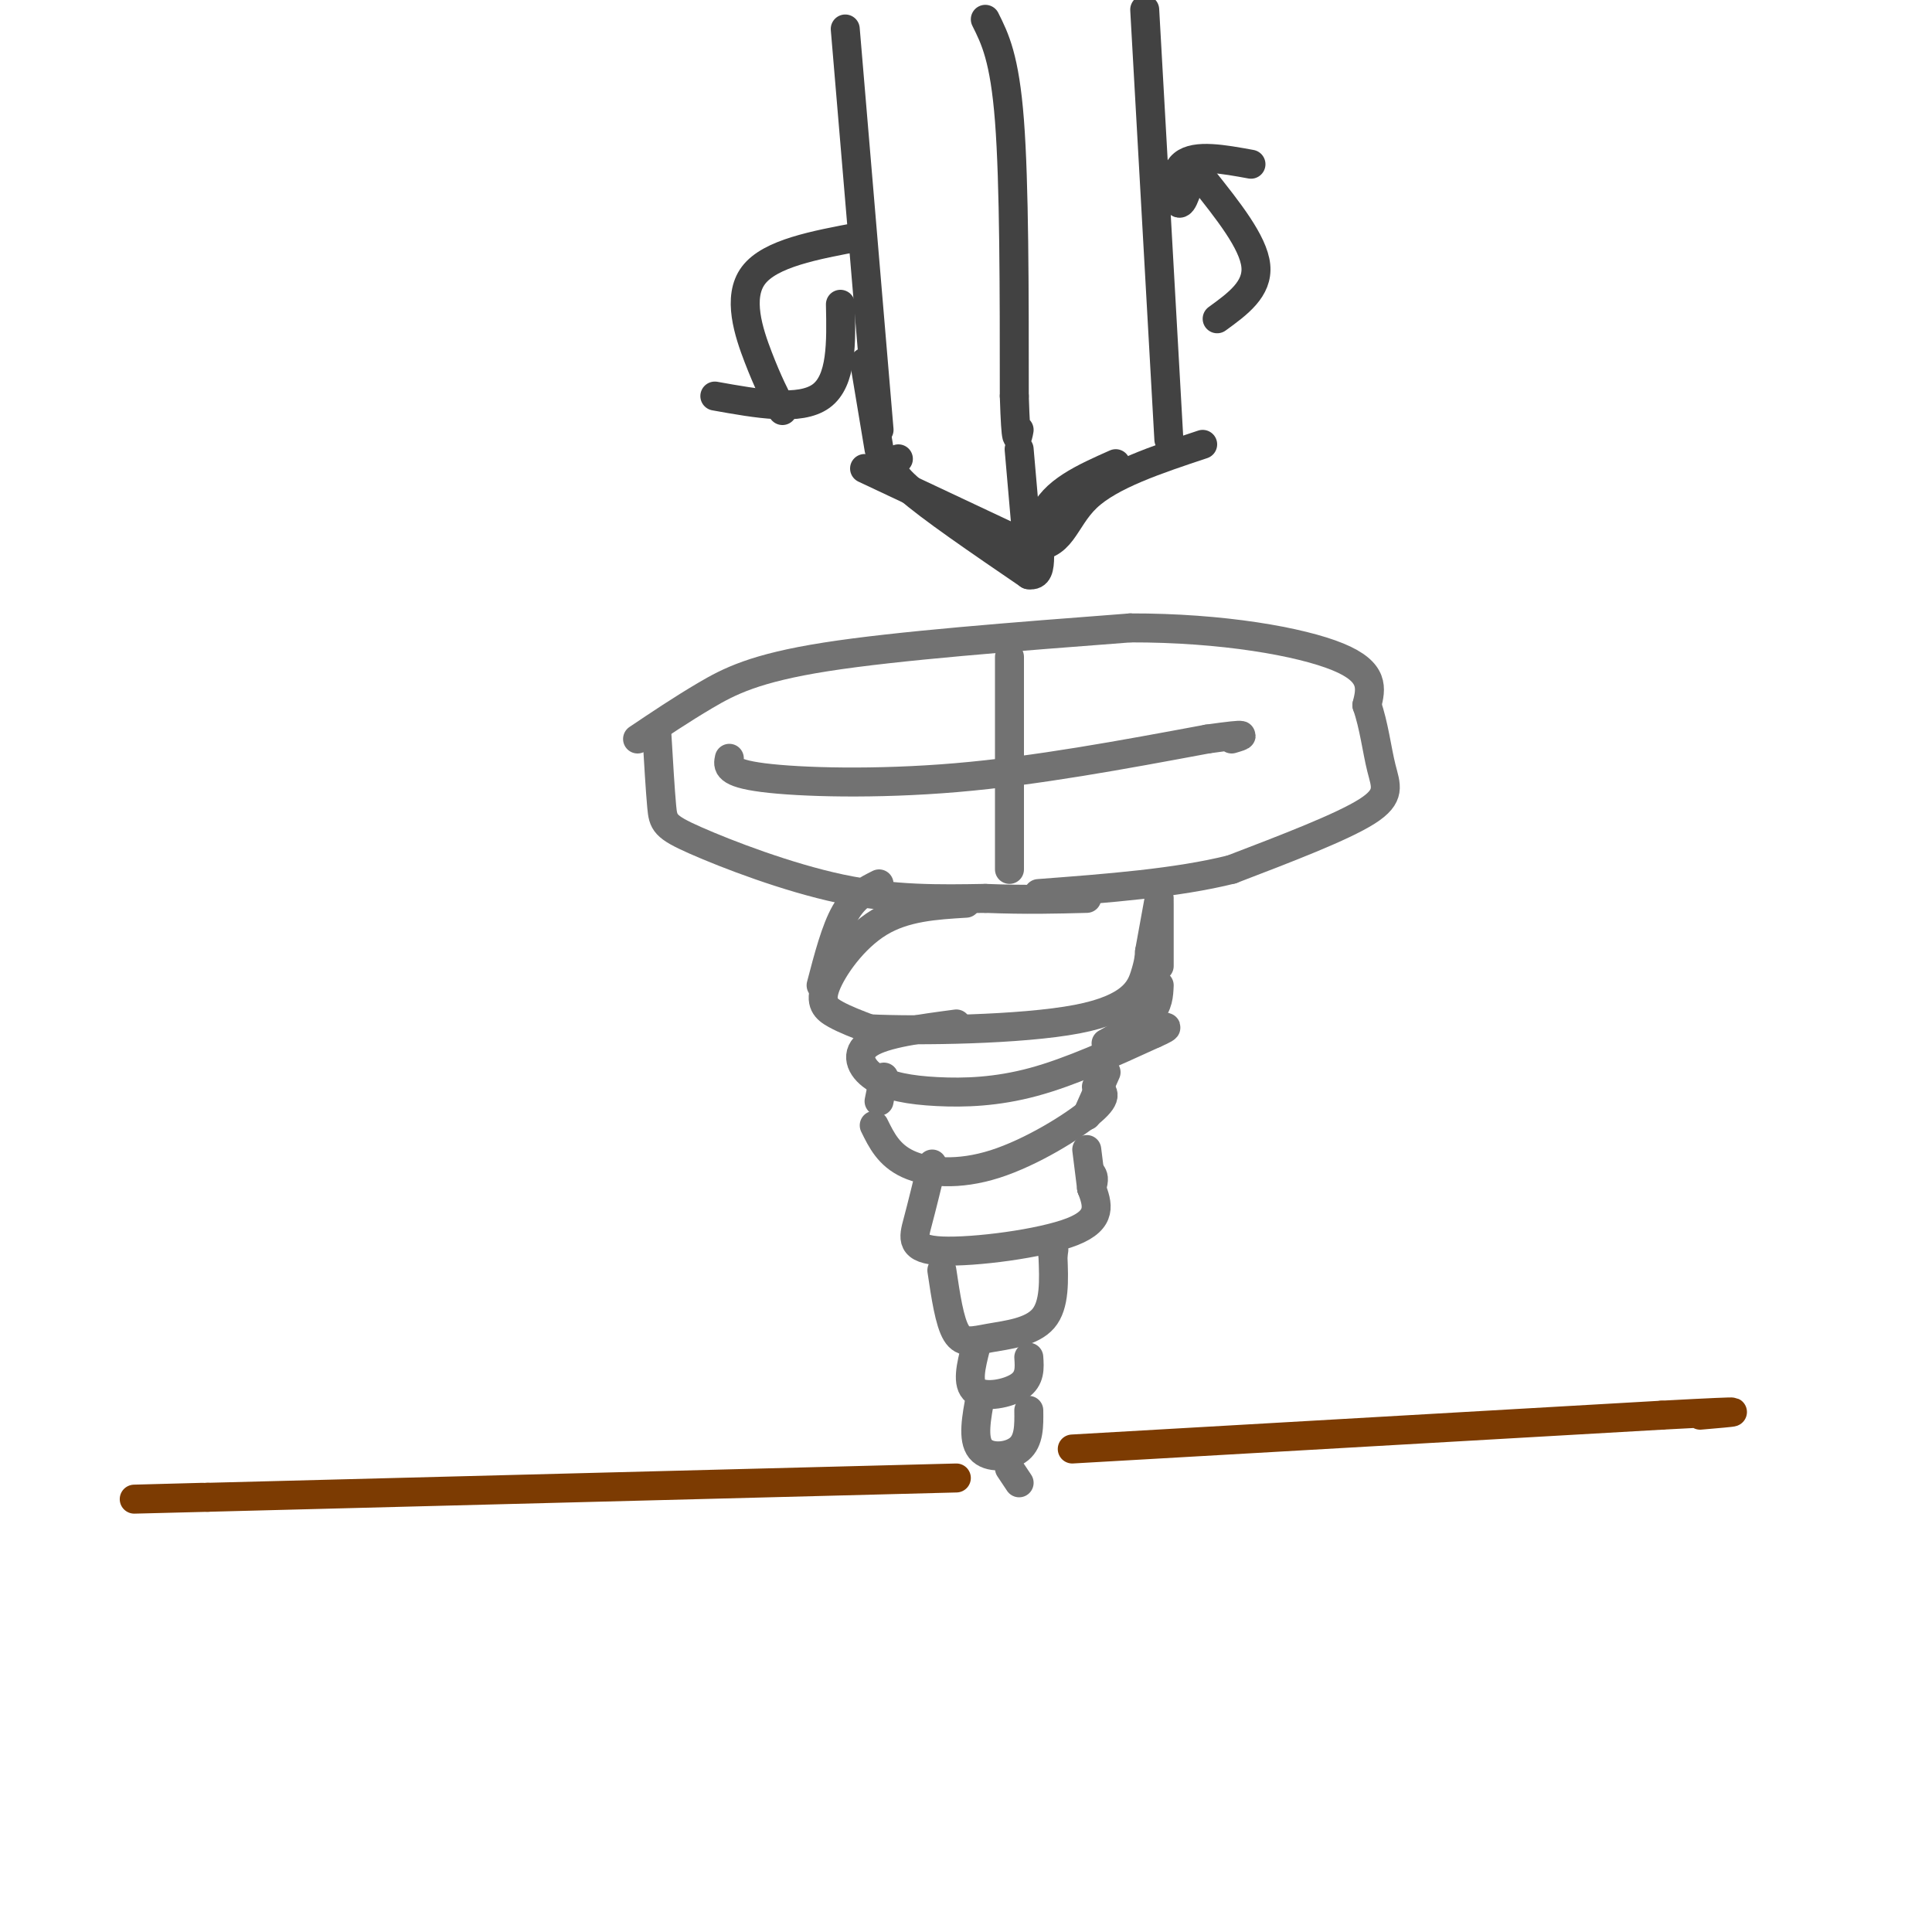 <svg viewBox='0 0 400 400' version='1.1' xmlns='http://www.w3.org/2000/svg' xmlns:xlink='http://www.w3.org/1999/xlink'><g fill='none' stroke='rgb(114,114,114)' stroke-width='6' stroke-linecap='round' stroke-linejoin='round'><path d='M132,153c4.533,-3.044 9.067,-6.089 14,-9c4.933,-2.911 10.267,-5.689 25,-8c14.733,-2.311 38.867,-4.156 63,-6'/><path d='M234,130c19.089,-0.044 35.311,2.844 43,6c7.689,3.156 6.844,6.578 6,10'/><path d='M283,146c1.452,4.095 2.083,9.333 3,13c0.917,3.667 2.119,5.762 -3,9c-5.119,3.238 -16.560,7.619 -28,12'/><path d='M255,180c-11.333,2.833 -25.667,3.917 -40,5'/><path d='M136,152c0.345,5.833 0.690,11.667 1,15c0.310,3.333 0.583,4.167 7,7c6.417,2.833 18.976,7.667 30,10c11.024,2.333 20.512,2.167 30,2'/><path d='M204,186c8.500,0.333 14.750,0.167 21,0'/><path d='M200,187c-6.345,0.381 -12.690,0.762 -18,4c-5.310,3.238 -9.583,9.333 -11,13c-1.417,3.667 0.024,4.905 2,6c1.976,1.095 4.488,2.048 7,3'/><path d='M180,213c9.988,0.488 31.458,0.208 43,-2c11.542,-2.208 13.155,-6.345 14,-9c0.845,-2.655 0.923,-3.827 1,-5'/><path d='M238,197c0.500,-2.667 1.250,-6.833 2,-11'/><path d='M198,212c-7.447,0.989 -14.893,1.978 -18,4c-3.107,2.022 -1.874,5.078 1,7c2.874,1.922 7.389,2.710 13,3c5.611,0.290 12.317,0.083 20,-2c7.683,-2.083 16.341,-6.041 25,-10'/><path d='M239,214c4.167,-1.833 2.083,-1.417 0,-1'/><path d='M181,233c1.512,3.083 3.024,6.167 7,8c3.976,1.833 10.417,2.417 18,0c7.583,-2.417 16.310,-7.833 20,-11c3.690,-3.167 2.345,-4.083 1,-5'/><path d='M193,241c-1.054,4.327 -2.107,8.655 -3,12c-0.893,3.345 -1.625,5.708 5,6c6.625,0.292 20.607,-1.488 27,-4c6.393,-2.512 5.196,-5.756 4,-9'/><path d='M226,246c0.667,-2.000 0.333,-2.500 0,-3'/><path d='M195,263c0.792,5.339 1.583,10.679 3,13c1.417,2.321 3.458,1.625 7,1c3.542,-0.625 8.583,-1.179 11,-4c2.417,-2.821 2.208,-7.911 2,-13'/><path d='M218,260c0.333,-2.167 0.167,-1.083 0,0'/><path d='M202,279c-0.956,3.778 -1.911,7.556 0,9c1.911,1.444 6.689,0.556 9,-1c2.311,-1.556 2.156,-3.778 2,-6'/><path d='M203,289c-0.844,4.467 -1.689,8.933 0,11c1.689,2.067 5.911,1.733 8,0c2.089,-1.733 2.044,-4.867 2,-8'/><path d='M151,157c-0.333,1.511 -0.667,3.022 7,4c7.667,0.978 23.333,1.422 40,0c16.667,-1.422 34.333,-4.711 52,-8'/><path d='M250,153c9.500,-1.333 7.250,-0.667 5,0'/><path d='M209,136c0.000,0.000 0.000,44.000 0,44'/><path d='M182,183c-2.500,1.250 -5.000,2.500 -7,6c-2.000,3.500 -3.500,9.250 -5,15'/><path d='M240,187c0.000,0.000 0.000,13.000 0,13'/><path d='M240,204c-0.083,2.000 -0.167,4.000 -2,6c-1.833,2.000 -5.417,4.000 -9,6'/><path d='M229,222c0.000,0.000 -4.000,9.000 -4,9'/><path d='M225,238c0.000,0.000 1.000,8.000 1,8'/><path d='M183,223c0.000,0.000 -1.000,5.000 -1,5'/><path d='M209,304c0.000,0.000 2.000,3.000 2,3'/></g>
<g fill='none' stroke='rgb(124,59,2)' stroke-width='6' stroke-linecap='round' stroke-linejoin='round'><path d='M198,306c0.000,0.000 -155.000,4.000 -155,4'/><path d='M43,310c-26.000,0.667 -13.500,0.333 -1,0'/><path d='M222,300c0.000,0.000 122.000,-7.000 122,-7'/><path d='M344,293c21.667,-1.167 14.833,-0.583 8,0'/></g>
<g fill='none' stroke='rgb(66,66,66)' stroke-width='6' stroke-linecap='round' stroke-linejoin='round'><path d='M179,97c0.000,0.000 34.000,16.000 34,16'/><path d='M213,113c6.889,0.756 7.111,-5.356 12,-10c4.889,-4.644 14.444,-7.822 24,-11'/><path d='M182,89c0.000,0.000 -7.000,-83.000 -7,-83'/><path d='M242,91c0.000,0.000 -5.000,-89.000 -5,-89'/><path d='M211,93c0.000,0.000 2.000,23.000 2,23'/><path d='M182,93c0.000,0.000 -3.000,-18.000 -3,-18'/><path d='M249,37c5.250,6.583 10.500,13.167 11,18c0.500,4.833 -3.750,7.917 -8,11'/><path d='M247,35c-1.067,3.844 -2.133,7.689 -3,7c-0.867,-0.689 -1.533,-5.911 1,-8c2.533,-2.089 8.267,-1.044 14,0'/><path d='M178,49c-9.289,1.733 -18.578,3.467 -22,8c-3.422,4.533 -0.978,11.867 1,17c1.978,5.133 3.489,8.067 5,11'/><path d='M148,82c8.833,1.583 17.667,3.167 22,0c4.333,-3.167 4.167,-11.083 4,-19'/><path d='M204,4c2.000,4.000 4.000,8.000 5,21c1.000,13.000 1.000,35.000 1,57'/><path d='M210,82c0.333,10.667 0.667,8.833 1,7'/><path d='M186,95c-1.250,1.000 -2.500,2.000 2,6c4.500,4.000 14.750,11.000 25,18'/><path d='M213,119c3.889,0.622 1.111,-6.822 3,-12c1.889,-5.178 8.444,-8.089 15,-11'/></g>
</svg>